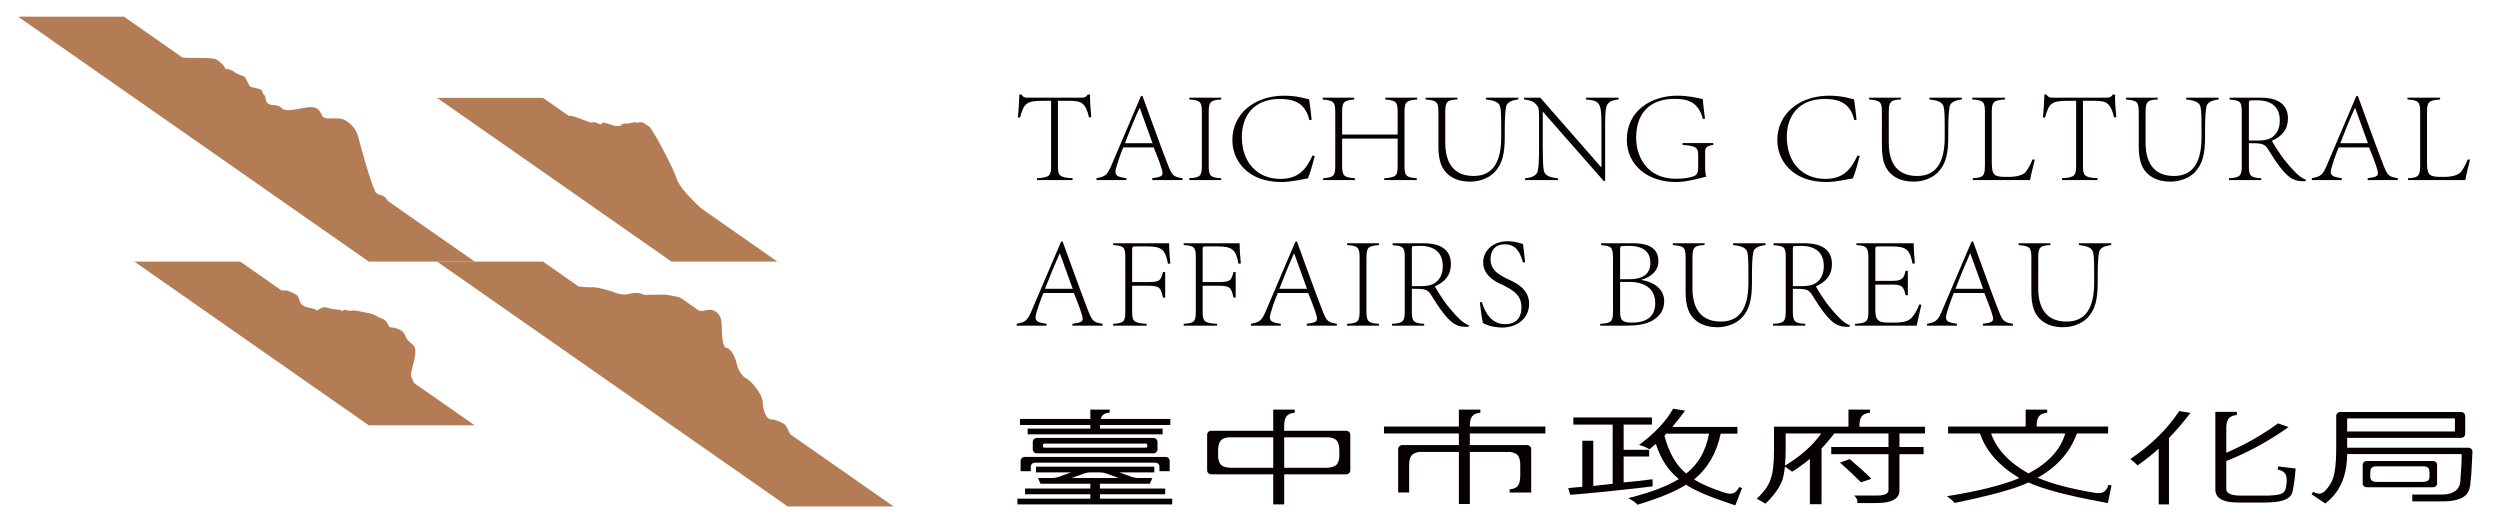 <?xml version="1.0" encoding="utf-8"?>
<!-- Generator: Adobe Illustrator 16.0.0, SVG Export Plug-In . SVG Version: 6.00 Build 0)  -->
<!DOCTYPE svg PUBLIC "-//W3C//DTD SVG 1.1//EN" "http://www.w3.org/Graphics/SVG/1.1/DTD/svg11.dtd">
<svg version="1.1" id="圖層_1" xmlns="http://www.w3.org/2000/svg" xmlns:xlink="http://www.w3.org/1999/xlink" x="0px" y="0px"
	 width="1172px" height="244.5px" viewBox="0 0 1172 244.5" enable-background="new 0 0 1172 244.5" xml:space="preserve">
<g>
	<g>
		<g>
			<path fill="#B47C55" d="M328.669,97.651c-4.552-4.2-10.144-9.93-11.398-13.758c-1.806-5.527-11.34-23.611-13.12-24.699
				c-1.792-1.086-2.33-1.624-2.976-1.81c-0.656-0.185-1.768-0.107-1.911,0.078c-0.144,0.179-1.852-0.191-1.852-0.191
				s-2.88,0.782-3.429,0.603c-0.55-0.185-2.425-0.089-3.142,1.25c0,0-1.088-0.209-1.698-0.03c-0.621,0.173-2.33-0.484-3.058-0.747
				c-0.729-0.262-4.122-1.553-4.063-0.34c0.047,1.219-3.406-1.41-4.134-0.604c-0.717,0.807-9.427-3.728-11.052-3.053
				c0,0-0.12-0.047-0.347-0.125l-11.96-8.358h-49.646l109.914,76.763h49.646L328.669,97.651z"/>
			<path fill="#B47C55" d="M349.831,108.076l0.155-0.215C349.902,107.927,349.842,107.999,349.831,108.076z"/>
		</g>
		<path fill="#B47C55" d="M193.951,179.438c-0.299-0.945-0.61-1.745-0.944-2.271c-1.577-2.569,4.134-12.762,0.478-15.569
			c-3.645-2.808-3.047-3.883-4.218-5.532c-1.171-1.647-4.193-2.532-5.281-2.485c-1.087,0.061-1.625-0.537-1.625-0.537
			c-0.561-1.757-2.366-3.596-2.986-3.62c-0.622-0.036-2.163-0.789-2.163-0.789c-1.745-1.721-7.217-2.318-8.58-2.676
			c-1.35-0.359-1.505-0.287-2.114-0.3c-0.61,0-0.406-0.334-1.375-0.06c-0.968,0.263-2.569,0-3.167-0.382
			c-0.596-0.383-1.218,1.04-1.995,0.335c-0.789-0.693-3.261-0.12-6.428-1.268c-3.155-1.146-4.804,1.984-5.197,1.124
			c-0.299-0.692-3.609-1.052-5.52-1.673l-1.577-1.1c-0.742-1.123-1.135-2.832-1.554-3.716c-0.501-1.04-4.887-2.641-4.887-2.641
			s-1.291-0.119-2.868-0.144l-19.343-13.508H62.973l109.9,76.763h49.646L193.951,179.438z"/>
		<path fill="#B47C55" d="M370.477,203.598c-1.099-2.294-2.079-4.182-2.509-4.552c-1.242-1.088-4.66-2.426-6.583-2.45
			c-1.937-0.023-3.657-3.645-3.789-7.729c-0.131-4.075-5.006-10.026-7.945-11.604c-2.927-1.577-4.265-6.188-4.409-7.24
			c-0.143-1.052-1.923-6.523-4.923-7.062c-1.649-0.299-1.947-7.014-1.959-10.455c0-2.629-0.789-4.814-2.341-6.094
			c-1.231-1.003-3.06-1.601-5.748-0.813c-1.147,0.335-2.21,0.287-2.987-0.238l-7.695-5.377c-0.645-0.454-1.386-0.765-2.21-0.908
			l-5.401-0.956L302,138.24c0,0-2.891-1.721-6.81-0.538c-3.907,1.183-8.138-1.016-8.138-1.016s-7.909-2.485-9.833-1.996
			c-0.347,0.085-2.879-0.083-5.938-0.37l-16.752-11.691h-49.634h-0.012L369.27,237.424h49.634L370.477,203.598z"/>
		<path fill="#B47C55" d="M181.847,94.228c-1.087-1.918-2.701-2.916-4.086-2.862l-1.649-1.152
			c-2.521-4.905-7.372-22.953-8.269-26.382c-1.159-4.427-4.958-6.769-4.958-6.769s-1.291-1.261-4.015-1.512
			c-2.712-0.257-6.309,0.407-7.492-0.777c-1.183-1.188-1.124-5.651-7.982-4.331c-6.858,1.315-8.28,1.231-8.28,1.231
			s-2.163-0.042-3.071-0.979c-1.183-1.226-2.258-1.297-3.226-1.356c-0.956-0.054-3.978-0.06-4.277-2.91
			c-0.311-2.849-1.063-1.23-1.553-3.405c-0.503-2.168-5.199-1.415-6.059-2.903c-0.86-1.493-1.876-4.068-2.534-4.301
			c-0.657-0.239-3.835-1.327-4.767-2.187c-0.932-0.86-3.083-1.427-3.562-1.249c-0.478,0.179-1.015-1.613-1.541-2.019
			c-0.524-0.407-2.127-2.073-3.166-2.539c-2.617-1.171-12.63-0.376-15.415-0.848c-0.167-0.03-0.334-0.048-0.501-0.078L58.146,7.829
			H8.5l0,0l164.374,114.8h49.646L181.847,94.228z"/>
	</g>
	<g>
		<g>
			<g>
				<g>
					<path fill="#060001" d="M486.15,83.546c6.177-0.306,6.607-1.356,6.607-6.047V47.259h-3.824c-8.089,0-8.889,1.362-10.741,7.838
						h-0.992c0.37-3.639,0.562-7.343,0.681-10.802h0.992c0.43,0.748,0.86,1.111,1.35,1.296c0.489,0.186,1.111,0.186,1.984,0.186
						h24.864c1.602,0,2.032-0.311,2.905-1.482l1.038,0.065c-0.118,2.898,0.251,6.787,0.563,10.491l-1.052,0.245
						c-1.481-6.972-3.824-7.838-9.069-7.838h-5.496V77.5c0,4.69,0.443,5.741,6.858,6.047v0.866H486.15V83.546z"/>
					<path fill="#060001" d="M540.192,83.546c3.513-0.491,4.815-0.867,4.815-2.348c0-1.602-1.852-6.417-4.146-12.092h-14.242
						c-0.622,1.171-3.704,9.505-3.704,11.417c0,2.097,1.661,2.467,5.114,3.023v0.866h-14.004v-0.866
						c4.313-0.867,5.113-1.417,7.407-6.972l13.383-31.413l0.74-0.304l4.135,11.412c2.844,7.711,5.616,15.431,7.969,21.357
						c1.852,4.564,2.343,5.245,6.668,5.921v0.866h-14.136V83.546z M534.207,50.592c-2.474,5.491-4.875,11.357-6.859,16.543h12.963
						l-5.986-16.543H534.207z"/>
					<path fill="#060001" d="M557.565,83.546c5.376-0.246,5.867-1.297,5.867-6.171v-24.56c0-4.81-0.491-5.867-5.867-6.171v-0.866
						h14.936v0.866c-5.306,0.304-5.855,1.361-5.855,6.171v24.56c0,4.874,0.55,5.926,5.855,6.171v0.866h-14.936V83.546z"/>
					<path fill="#060001" d="M616.376,73.175c-0.872,3.279-2.295,8.334-3.215,10.431c-1.971,0.311-7.778,1.732-12.402,1.732
						c-16.166,0-23.084-10.371-23.024-19.685c0-12.349,10.371-20.796,24.315-20.796c6.058,0,9.94,1.356,11.674,1.727
						c0.489,3.083,0.8,6.046,1.171,9.564l-1.053,0.185c-1.731-7.157-5.926-9.935-13.943-9.935c-12.223,0-17.72,8.083-17.72,17.708
						c0,11.973,7.17,19.751,18.09,19.751c8.579,0,12.092-4.63,15.056-10.987L616.376,73.175z"/>
					<path fill="#060001" d="M629.185,63.061h26.035V52.815c0-4.81-0.49-5.741-5.795-6.171v-0.866h14.936v0.866
						c-5.437,0.43-5.927,1.361-5.927,6.171v24.56c0,4.874,0.49,5.807,5.735,6.171v0.866h-15.234v-0.866
						c5.795-0.365,6.285-1.297,6.285-6.171V64.972h-26.035v12.403c0,4.874,0.55,5.807,5.985,6.171v0.866h-14.876v-0.866
						c5.187-0.365,5.676-1.297,5.676-6.171v-24.56c0-4.81-0.489-5.741-5.914-6.171v-0.866h14.804v0.866
						c-5.125,0.43-5.675,1.361-5.675,6.171V63.061z"/>
					<path fill="#060001" d="M705.427,64.165c0,7.714-1.039,12.72-4.874,16.668c-2.713,2.713-6.967,4.313-11.292,4.313
						c-3.645,0-7.217-0.794-10.061-3.083c-3.202-2.592-4.874-6.417-4.874-13.389V53.06c0-5.306-0.491-5.921-5.987-6.417v-0.866
						h14.876v0.866c-5.245,0.119-5.676,1.482-5.676,6.417v13.698c0,10.927,5.007,15.736,13.322,15.736
						c9.512,0,12.845-7.276,12.905-18.019v-3.273c0-6.722-0.061-9.249-0.49-11.101c-0.442-1.977-2.342-3.028-6.667-3.458v-0.866
						h15.174v0.866c-3.393,0.37-5.425,1.482-5.735,3.398c-0.311,1.912-0.621,4.38-0.621,11.161V64.165z"/>
					<path fill="#060001" d="M714.974,83.546c3.645-0.246,5.364-1.482,5.867-3.208c0.489-1.852,0.668-5.246,0.668-11.477V55.474
						c0-5.496-0.311-5.187-1.41-6.542c-1.051-1.237-2.353-1.918-5.615-2.288v-0.866h7.588L750.58,78.36h0.18V60.778
						c0-12.039-0.061-13.639-7.277-14.135v-0.866h15.306v0.866c-3.584,0.304-5.126,1.482-5.687,3.273
						c-0.55,1.913-0.61,5.061-0.61,10.861v24.064h-0.681l-28.449-32.398h-0.118v16.417c0.059,6.231,0.118,9.625,0.549,11.351
						c0.561,1.918,2.413,3.029,6.547,3.334v0.866h-15.365V83.546z"/>
					<path fill="#060001" d="M803.188,67.93c-3.643,0.561-3.822,1.362-3.822,4.074v5.556c0,2.157,0.059,4.015,0.56,5.246
						c-4.013,0.985-9.258,2.533-14.313,2.533c-13.453,0-22.965-8.149-22.965-19.876c0-13.508,11.423-20.605,23.573-20.605
						c5.245,0,9.941,1.045,12.032,1.661c0.192,1.793,0.503,5.312,1.053,9.135l-0.993,0.125c-2.03-7.773-6.847-9.439-13.202-9.439
						c-11.854,0-18.078,6.846-18.078,18.263c0,8.639,4.935,19.189,18.58,19.189c3.262,0,6.033-0.364,7.898-0.985
						c1.852-0.615,2.592-1.481,2.592-4.194V73.24c0-3.763-0.311-4.815-7.349-5.311v-0.861h14.434V67.93z"/>
					<path fill="#060001" d="M871.844,73.175c-0.871,3.279-2.281,8.334-3.213,10.431c-1.971,0.311-7.779,1.732-12.402,1.732
						c-16.166,0-23.086-10.371-23.024-19.685c0-12.349,10.37-20.796,24.313-20.796c6.047,0,9.941,1.356,11.662,1.727
						c0.502,3.083,0.802,6.046,1.172,9.564l-1.04,0.185c-1.732-7.157-5.927-9.935-13.943-9.935c-12.223,0-17.72,8.083-17.72,17.708
						c0,11.973,7.156,19.751,18.078,19.751c8.591,0,12.103-4.63,15.066-10.987L871.844,73.175z"/>
					<path fill="#060001" d="M913.353,64.165c0,7.714-1.063,12.72-4.886,16.668c-2.713,2.713-6.967,4.313-11.292,4.313
						c-3.632,0-7.216-0.794-10.049-3.083c-3.214-2.592-4.887-6.417-4.887-13.389V53.06c0-5.306-0.49-5.921-5.985-6.417v-0.866
						h14.876v0.866c-5.245,0.119-5.677,1.482-5.677,6.417v13.698c0,10.927,4.996,15.736,13.335,15.736
						c9.499,0,12.833-7.276,12.893-18.019v-3.273c0-6.722-0.06-9.249-0.49-11.101c-0.43-1.977-2.354-3.028-6.667-3.458v-0.866
						h15.174v0.866c-3.393,0.37-5.425,1.482-5.735,3.398c-0.309,1.912-0.609,4.38-0.609,11.161V64.165z"/>
					<path fill="#060001" d="M953.93,74.782c-0.442,2.037-1.804,6.918-2.223,9.63H924.86v-0.866
						c5.245-0.246,5.675-1.297,5.675-6.482V52.815c0-4.81-0.43-5.867-5.926-6.171v-0.866h15.305v0.866
						c-5.615,0.304-6.165,1.361-6.165,6.171v23.389c0,6.542,1.481,6.728,7.778,6.728c3.693,0,6.655-0.741,8.078-2.223
						c0.8-1.111,2.222-3.208,3.214-5.926H953.93z"/>
					<path fill="#060001" d="M966.68,83.546c6.176-0.306,6.607-1.356,6.607-6.047V47.259h-3.835c-8.079,0-8.878,1.362-10.73,7.838
						h-0.991c0.37-3.639,0.561-7.343,0.681-10.802h0.992c0.429,0.748,0.86,1.111,1.361,1.296c0.478,0.186,1.1,0.186,1.973,0.186
						h24.863c1.601,0,2.044-0.311,2.903-1.482l1.04,0.065c-0.119,2.898,0.251,6.787,0.562,10.491l-1.053,0.245
						c-1.479-6.972-3.822-7.838-9.067-7.838h-5.484V77.5c0,4.69,0.429,5.741,6.846,6.047v0.866H966.68V83.546z"/>
					<path fill="#060001" d="M1033.733,64.165c0,7.714-1.038,12.72-4.863,16.668c-2.723,2.713-6.977,4.313-11.303,4.313
						c-3.632,0-7.218-0.794-10.049-3.083c-3.214-2.592-4.875-6.417-4.875-13.389V53.06c0-5.306-0.501-5.921-5.998-6.417v-0.866
						h14.876v0.866c-5.246,0.119-5.675,1.482-5.675,6.417v13.698c0,10.927,4.993,15.736,13.334,15.736
						c9.499,0,12.831-7.276,12.893-18.019v-3.273c0-6.722-0.062-9.249-0.49-11.101c-0.43-1.977-2.343-3.028-6.668-3.458v-0.866
						h15.176v0.866c-3.383,0.37-5.425,1.482-5.736,3.398c-0.311,1.912-0.621,4.38-0.621,11.161V64.165z"/>
					<path fill="#060001" d="M1044.953,83.546c5.484-0.246,5.975-1.297,5.975-6.171V52.63c0-4.875-0.49-5.556-5.676-5.921v-0.932
						h14.564c6.118,0,12.774,1.857,12.774,9.755c0,5.246-2.774,8.328-7.529,10.491c0.992,1.906,3.586,5.855,5.497,8.447
						c2.963,3.645,7.288,8.956,10.432,9.691l-0.192,0.8c-5.615,0-8.579-0.305-17.898-15.551c-1.542-2.216-3.381-2.276-8.627-2.276
						v10.24c0,4.874,0.479,5.926,5.796,6.171v0.866h-15.115V83.546z M1058.036,65.898c3.573,0,5.854-0.496,7.528-1.852
						c2.03-1.607,3.201-4.075,3.201-7.588c0-6.607-4.254-9.445-10.67-9.445c-1.673,0-2.724,0.061-3.273,0.126
						c-0.311,0-0.55,0.185-0.55,1.356v17.403H1058.036z"/>
					<path fill="#060001" d="M1109.964,83.546c3.524-0.491,4.816-0.867,4.816-2.348c0-1.602-1.853-6.417-4.136-12.092h-14.254
						c-0.609,1.171-3.704,9.505-3.704,11.417c0,2.097,1.673,2.467,5.127,3.023v0.866h-14.005v-0.866
						c4.313-0.867,5.114-1.417,7.397-6.972l13.394-31.413l0.74-0.304l4.136,11.412c2.831,7.711,5.615,15.431,7.956,21.357
						c1.852,4.564,2.355,5.245,6.668,5.921v0.866h-14.136V83.546z M1103.979,50.592c-2.474,5.491-4.875,11.357-6.846,16.543h12.963
						l-5.999-16.543H1103.979z"/>
					<path fill="#060001" d="M1157.961,74.782c-0.441,2.037-1.792,6.918-2.222,9.63h-26.849v-0.866
						c5.245-0.246,5.675-1.297,5.675-6.482V52.815c0-4.81-0.43-5.867-5.927-6.171v-0.866h15.308v0.866
						c-5.616,0.304-6.165,1.361-6.165,6.171v23.389c0,6.542,1.479,6.728,7.778,6.728c3.691,0,6.655-0.741,8.076-2.223
						c0.801-1.111,2.222-3.208,3.214-5.926H1157.961z"/>
					<path fill="#060001" d="M502.746,151.801c3.525-0.489,4.815-0.872,4.815-2.353c0-1.602-1.852-6.417-4.133-12.093h-14.255
						c-0.61,1.172-3.704,9.511-3.704,11.423c0,2.091,1.673,2.462,5.125,3.022v0.861h-14.003v-0.861
						c4.314-0.872,5.114-1.422,7.396-6.978l13.394-31.406l0.741-0.311l4.134,11.417c2.844,7.719,5.616,15.437,7.958,21.352
						c1.852,4.576,2.354,5.245,6.667,5.926v0.861h-14.135V151.801z M496.772,118.848c-2.473,5.49-4.875,11.351-6.858,16.536h12.964
						l-5.987-16.536H496.772z"/>
					<path fill="#060001" d="M521.864,151.801c5.186-0.25,5.675-1.302,5.675-5.795v-25.313c0-4.498-0.489-5.55-5.675-5.795v-0.866
						h26.227c0,3.333,0.31,6.536,0.549,9.499l-1.111,0.125c-1.171-6.535-2.772-8.142-9.87-8.142h-5.186
						c-1.601,0-1.731,0.118-1.731,1.726v15.001h7.097c5.806,0,6.296-0.563,7.347-4.696h1.053v11.973h-1.053
						c-1.051-4.815-1.541-5.557-7.347-5.557h-7.097v12.044c0,4.493,0.561,5.484,6.798,5.795v0.861h-15.676V151.801z"/>
					<path fill="#060001" d="M554.913,151.801c5.185-0.25,5.688-1.302,5.688-5.795v-25.313c0-4.498-0.503-5.55-5.688-5.795v-0.866
						h26.227c0,3.333,0.31,6.536,0.562,9.499l-1.111,0.125c-1.17-6.535-2.772-8.142-9.881-8.142h-5.173
						c-1.613,0-1.734,0.118-1.734,1.726v15.001h7.098c5.808,0,6.297-0.563,7.349-4.696h1.039v11.973h-1.039
						c-1.052-4.815-1.542-5.557-7.349-5.557h-7.098v12.044c0,4.493,0.563,5.484,6.787,5.795v0.861h-15.676V151.801z"/>
					<path fill="#060001" d="M612.6,151.801c3.513-0.489,4.815-0.872,4.815-2.353c0-1.602-1.853-6.417-4.134-12.093h-14.255
						c-0.621,1.172-3.703,9.511-3.703,11.423c0,2.091,1.659,2.462,5.113,3.022v0.861h-14.004v-0.861
						c4.326-0.872,5.126-1.422,7.408-6.978l13.394-31.406l0.741-0.311l4.135,11.417c2.831,7.719,5.615,15.437,7.958,21.352
						c1.852,4.576,2.341,5.245,6.666,5.926v0.861H612.6V151.801z M606.613,118.848c-2.473,5.49-4.875,11.351-6.846,16.536h12.951
						l-5.985-16.536H606.613z"/>
					<path fill="#060001" d="M631.526,151.801c5.364-0.25,5.854-1.302,5.854-6.178V121.07c0-4.815-0.49-5.866-5.854-6.171v-0.866
						h14.923v0.866c-5.305,0.305-5.854,1.356-5.854,6.171v24.553c0,4.876,0.55,5.928,5.854,6.178v0.861h-14.923V151.801z"/>
					<path fill="#060001" d="M652.556,151.801c5.484-0.25,5.985-1.302,5.985-6.178v-24.745c0-4.868-0.501-5.556-5.675-5.92v-0.926
						h14.565c6.105,0,12.761,1.853,12.761,9.75c0,5.245-2.772,8.328-7.528,10.491c0.991,1.911,3.586,5.854,5.497,8.459
						c2.963,3.632,7.276,8.938,10.431,9.678l-0.191,0.813c-5.615,0-8.567-0.311-17.887-15.557c-1.541-2.223-3.394-2.282-8.639-2.282
						v10.239c0,4.876,0.49,5.928,5.795,6.178v0.861h-15.114V151.801z M665.639,134.153c3.585,0,5.855-0.502,7.527-1.852
						c2.031-1.613,3.202-4.074,3.202-7.594c0-6.607-4.254-9.438-10.67-9.438c-1.673,0-2.712,0.053-3.273,0.119
						c-0.311,0-0.55,0.185-0.55,1.356v17.408H665.639z"/>
					<path fill="#060001" d="M713.934,122.982c-1.051-3.584-2.532-8.454-8.518-8.454c-4.445,0-6.656,2.903-6.656,6.912
						c0,5.186,3.764,7.216,7.766,9.248c2.726,1.361,10.313,4.015,10.313,11.733c0,6.416-4.935,11.04-12.713,11.159
						c-2.534-0.119-4.696-0.478-6.238-0.979c-1.48-0.502-2.281-0.933-2.651-1.171c-0.49-1.602-1.112-6.047-1.481-9.751h0.991
						c0.979,3.334,3.632,10.3,10.86,10.3c4.745,0,7.647-2.581,7.647-8.017c0-6.238-5.054-8.328-8.328-10.192
						c-0.562-0.299-9.63-3.202-9.63-10.73c0-5.119,4.194-9.935,11.482-9.935c2.031,0,3.823,0.185,7.217,1.296
						c0.251,2.098,0.562,4.385,0.991,8.58H713.934z"/>
					<path fill="#060001" d="M750.186,151.801c5.557-0.25,5.986-1.302,5.986-6.178V121.07c-0.119-4.815-0.37-5.866-5.556-6.111
						v-0.926h14.935c8.58,0,11.914,3.148,11.914,8.52c0,5.365-5.187,7.897-7.958,8.567v0.131c5.425,0.8,10.67,4.003,10.67,9.93
						c0,4.265-2.163,7.287-5.915,9.319c-3.154,1.602-7.049,2.163-11.733,2.163h-12.343V151.801z M763.95,130.88
						c6.846,0,9.751-2.892,9.751-7.773c0-2.718-0.992-7.837-10.062-7.837c-1.972,0-2.963,0.053-3.394,0.119
						c-0.43,0.06-0.74,0.185-0.74,1.356v14.135H763.95z M759.506,132.17v13.765c0,4.075,0.8,5.306,5.675,5.306
						c6.047,0,10.802-2.342,10.802-9.129c0-6.786-4.935-9.941-12.092-9.941H759.506z"/>
					<path fill="#060001" d="M821.313,132.421c0,7.707-1.038,12.713-4.862,16.668c-2.724,2.712-6.978,4.313-11.303,4.313
						c-3.633,0-7.216-0.8-10.049-3.083c-3.214-2.593-4.876-6.416-4.876-13.394v-15.611c0-5.305-0.501-5.926-5.998-6.417v-0.866
						h14.876v0.866c-5.243,0.119-5.675,1.476-5.675,6.417v13.699c0,10.921,5.007,15.736,13.335,15.736
						c9.499,0,12.833-7.276,12.893-18.019v-3.262c0-6.733-0.06-9.266-0.49-11.118c-0.43-1.978-2.341-3.03-6.667-3.454v-0.866h15.174
						v0.866c-3.381,0.371-5.425,1.476-5.735,3.393c-0.311,1.913-0.622,4.385-0.622,11.178V132.421z"/>
					<path fill="#060001" d="M831.173,151.801c5.496-0.25,5.985-1.302,5.985-6.178v-24.745c0-4.868-0.489-5.556-5.675-5.92v-0.926
						h14.564c6.106,0,12.772,1.853,12.772,9.75c0,5.245-2.784,8.328-7.526,10.491c0.979,1.911,3.572,5.854,5.484,8.459
						c2.962,3.632,7.287,8.938,10.431,9.678l-0.18,0.813c-5.615,0-8.579-0.311-17.898-15.557c-1.554-2.223-3.394-2.282-8.639-2.282
						v10.239c0,4.876,0.49,5.928,5.795,6.178v0.861h-15.114V151.801z M844.256,134.153c3.572,0,5.854-0.502,7.528-1.852
						c2.029-1.613,3.214-4.074,3.214-7.594c0-6.607-4.267-9.438-10.684-9.438c-1.672,0-2.711,0.053-3.272,0.119
						c-0.312,0-0.55,0.185-0.55,1.356v17.408H844.256z"/>
					<path fill="#060001" d="M869.658,151.801c5.808-0.311,6.236-1.35,6.236-6.105V121.5c0-5.305-0.501-6.356-5.615-6.602v-0.866
						h26.836c0,2.163,0.311,5.801,0.563,9.439l-1.053,0.185c-1.29-6.291-2.461-8.142-9.941-8.142h-5.795
						c-1.672,0-1.731,0.118-1.731,1.726v14.439h7.229c4.875,0,6.047-0.608,6.966-4.743h1.052v11.471h-1.052
						c-0.98-4.756-2.283-4.994-6.966-4.994h-7.229v12.031c0,5.796,2.533,5.796,7.658,5.796c3.765,0,7.469-0.061,9.439-2.342
						c0.981-1.172,2.533-3.322,3.453-6.106h1.053c-0.563,2.282-1.734,7.778-2.223,9.87h-28.88V151.801z"/>
					<path fill="#060001" d="M929.557,151.801c3.524-0.489,4.813-0.872,4.813-2.353c0-1.602-1.852-6.417-4.133-12.093h-14.255
						c-0.61,1.172-3.704,9.511-3.704,11.423c0,2.091,1.673,2.462,5.125,3.022v0.861h-14.002v-0.861
						c4.313-0.872,5.112-1.422,7.396-6.978l13.394-31.406l0.74-0.311l4.135,11.417c2.844,7.719,5.616,15.437,7.958,21.352
						c1.853,4.576,2.341,5.245,6.667,5.926v0.861h-14.134V151.801z M923.568,118.848c-2.461,5.49-4.875,11.351-6.846,16.536h12.965
						l-5.987-16.536H923.568z"/>
					<path fill="#060001" d="M983.406,132.421c0,7.707-1.051,12.713-4.874,16.668c-2.712,2.712-6.979,4.313-11.292,4.313
						c-3.645,0-7.216-0.8-10.06-3.083c-3.203-2.593-4.875-6.416-4.875-13.394v-15.611c0-5.305-0.49-5.926-5.985-6.417v-0.866h14.875
						v0.866c-5.245,0.119-5.676,1.476-5.676,6.417v13.699c0,10.921,4.993,15.736,13.321,15.736c9.512,0,12.846-7.276,12.905-18.019
						v-3.262c0-6.733-0.06-9.266-0.49-11.118c-0.442-1.978-2.341-3.03-6.666-3.454v-0.866h15.174v0.866
						c-3.394,0.371-5.426,1.476-5.736,3.393c-0.311,1.913-0.621,4.385-0.621,11.178V132.421z"/>
				</g>
			</g>
		</g>
		<g>
			<path fill="#060001" d="M689.058,199.966v-0.693l0,0c0.06-1.96,0.419-3.202,1.063-4.063c0.717-0.98,2.008-1.554,3.895-1.744
				v-1.458h-4.958h-0.406h-4.731v7.958h-35.104v3.237h35.104v5.438h-26.573c-1.04,0-1.889,0.836-1.889,1.888v20.324h5.138v-13.084
				c0.072-1.912,0.419-3.297,1.053-4.158c0.717-0.956,1.995-1.529,3.836-1.744h18.436v24.398h5.138v-24.398h18.771
				c1.852,0.215,3.131,0.788,3.848,1.744c0.573,0.789,0.908,2.031,1.016,3.704v1.816l0,0v3.62c0,1.661-0.179,2.975-0.561,3.955
				c-0.145,0.383-0.312,0.704-0.515,0.979c-0.717,0.968-2.019,1.554-3.896,1.744v1.459h0.264c0.227,0,0.43-0.025,0.645-0.025
				l-0.059,0.049l5.901-0.023h3.357l0,0v-5.281v-0.324v-14.755c0-1.052-0.849-1.888-1.887-1.888h-1.471h-25.414v-5.438h28.771h6.645
				v-3.237h-6.645H689.058z"/>
			<path fill="#060001" d="M985.964,230.757c-0.92,0.43-2.114,0.537-3.848,0.273c-11.005-1.791-20.026-4.157-26.896-7.072
				c9.094-5.019,15.282-11.996,18.413-20.755h14.66v-3.237h-33.527v-0.693l0,0c0.071-1.96,0.418-3.202,1.063-4.063
				c0.717-0.98,2.019-1.554,3.907-1.744l-0.013-1.458h-4.958h-0.586h-4.552v7.958h-36.358v3.237h14.958
				c2.736,8.209,8.938,15.234,18.449,20.922c-7.72,3.227-18.855,6.047-33.109,8.364l-0.873,0.144l0.729,0.501
				c1.027,0.706,1.96,1.541,2.771,2.474l0.144,0.154l0.203-0.047c16.885-3.452,28.449-6.655,34.4-9.535
				c6.751,3.108,18.424,6.19,34.71,9.176l2.33,0.455l0.19,0.049l0.539-2.582l0.213-1.087l0.036-0.156l0.922-4.444l-1.436-0.298
				C987.888,229.096,987.063,230.243,985.964,230.757z M933.402,203.203h34.783c-2.163,7.564-7.971,13.873-17.242,18.759
				C941.874,216.86,935.971,210.552,933.402,203.203z"/>
			<path fill="#060001" d="M1021.534,192.892c-5.639,8.364-13.155,15.749-22.356,21.95l-0.465,0.322l3.43,2.999l0.287-0.203
				c3.357-2.379,6.571-4.947,9.559-7.624v26.119h4.826v-31.113c3.346-3.465,6.607-7.276,9.727-11.315l0.358-0.465l-5.234-0.86
				L1021.534,192.892z"/>
			<path fill="#060001" d="M1072.853,219.238l-4.911-0.585l-0.18,1.434c1.853,0.417,3.072,1.146,3.668,2.198
				c0.072,0.132,0.121,0.286,0.18,0.43c0.347,0.873,0.479,2.055,0.383,3.586c-0.013,0.046-0.013,0.095-0.013,0.142
				c-0.142,1.053-0.274,1.841-0.381,2.343c-0.061,0.287-0.133,0.572-0.238,0.812c-0.347,0.837-0.958,1.459-1.829,1.853
				c-0.06,0.024-0.12,0.061-0.18,0.084c-0.013,0-0.023,0.013-0.036,0.013c-1.434,0.584-4.516,0.74-5.962,0.776
				c-0.036,0-0.072,0-0.107,0.012c-0.216,0-0.442,0-0.669,0c-0.3,0-0.585,0.011-0.896,0h-10.443
				c-3.572,0.083-5.915-0.441-6.942-1.53c-0.466-0.501-0.668-1.11-0.609-1.911v-12.797c9.811-3.823,19.44-9.045,28.629-15.485
				l0.561-0.406l-4.935-1.732l-0.154,0.108c-7.192,5.28-15.295,9.881-24.101,13.668v-12.307c0.108-1.708,0.442-2.844,1.04-3.656
				c0.728-0.956,2.02-1.554,3.907-1.732v-1.457h-4.947h-0.023h-5.114l0.012,36.144c-0.083,1.528,0.358,2.808,1.314,3.8
				c1.649,1.695,4.744,2.532,9.451,2.532c0.215,0,0.431,0,0.645,0h12.021c4.611,0,7.945-0.573,10.06-1.721
				c0.025-0.023,0.036-0.023,0.048-0.023c0.275-0.156,0.527-0.311,0.766-0.478c0.036-0.036,0.072-0.072,0.119-0.108
				c0.191-0.154,0.369-0.311,0.537-0.478c0.024-0.023,0.048-0.06,0.071-0.084c0.192-0.19,0.359-0.406,0.503-0.646
				c0.275-0.454,0.479-0.955,0.609-1.505c0.013-0.047,0.023-0.119,0.035-0.167c0.023-0.072,0.036-0.144,0.047-0.216l0,0l0.013-0.047
				l0.06-0.274l0.036-0.18l0.372-1.935l0.01-0.049l0,0c0.288-1.744,0.504-3.633,0.658-5.138c0.167-1.673,0.251-2.88,0.251-2.88
				l-1.638-0.203L1072.853,219.238z"/>
			<path fill="#060001" d="M631.132,201.949h-29.106v-2.533v0.048c0.071-1.959,0.418-3.394,1.063-4.254
				c0.729-0.98,2.019-1.554,3.907-1.744v-1.458h-4.971h-0.275h-4.862v9.941h-29.094c-1.04,0-1.888,0.848-1.888,1.888v16.633
				c0,1.038,0.848,1.888,1.888,1.888h3.25h25.845v14.098h5.138v-14.098h25.856h3.25c1.039,0,1.888-0.85,1.888-1.888v-16.633
				C633.02,202.797,632.171,201.949,631.132,201.949z M596.888,219.298h-19.859c-1.959-0.071-3.381-0.418-4.253-1.063
				c-0.967-0.717-1.542-2.019-1.733-3.907v-3.321c0.06-1.96,0.419-3.382,1.063-4.254c0.717-0.979,2.02-1.554,3.895-1.744h20.887
				V219.298z M627.882,214.327c-0.191,1.889-0.776,3.19-1.744,3.907c-0.873,0.646-2.295,0.992-4.242,1.063h-19.87v-14.29h20.898
				c1.876,0.19,3.178,0.765,3.895,1.744c0.646,0.872,1.004,2.294,1.063,4.254V214.327z"/>
			<path fill="#060001" d="M774.32,228.056l0.419-0.047v-3.357l-0.524,0.071c-4.303,0.573-8.688,1.064-13.049,1.434v-12.14h11.96
				v-3.154h-11.96v-11.805h13.252v-3.346H737.58v3.346h18.437v27.744c-3.118,0.334-6.141,0.668-9.081,1.004v-21.197h-5.148v21.64
				c-2.199,0.131-4.23,0.298-6.059,0.537l-0.55,0.071l0.92,3.106l0.383-0.023c8.208-0.622,18.879-1.673,31.71-3.143
				C771.203,228.426,773.246,228.188,774.32,228.056z"/>
			<path fill="#060001" d="M812.281,231.294c-0.979,0.275-2.175,0.18-3.835-0.37l0.013,0.023
				c-6.105-1.995-10.898-4.063-14.292-6.178c6.357-5.125,10.563-12.343,12.499-21.459h7.851v-3.178h-30.505
				c1.947-2.354,3.8-4.708,5.508-7.002l0.479-0.621l-5.628-0.921l-0.167,0.288c-3.179,5.579-8.244,11.004-15.066,16.117
				l-0.753,0.574l0.907,0.263c0.418,0.12,1.052,0.358,1.876,0.718c1.374,0.62,1.781,0.836,1.899,0.907l0.299,0.144l0.251-0.215
				c0.43-0.358,0.979-0.86,1.577-1.434c0.455-0.335,0.825-0.61,1.1-0.837c2.14,6.883,5.747,12.414,10.742,16.465
				c-5.307,3.273-12.893,6.178-22.583,8.649l-1.135,0.288l1.016,0.573c1.457,0.837,2.51,1.612,3.118,2.307l0.203,0.226l0.287-0.082
				c9.952-3.023,17.517-6.154,22.487-9.31c3.811,2.582,10.502,5.474,19.87,8.604l0,0l3.178,1.076l0.144-0.263l0.943-2.401
				l0.407-1.028l0.047-0.144l1.662-4.241l-1.352-0.526C814.468,229.979,813.453,230.983,812.281,231.294z M780.296,204.278
				c0.298-0.298,0.55-0.621,0.741-0.968h20.155c-1.516,8.149-5.125,14.446-10.74,18.688
				C785.792,218.175,782.374,212.224,780.296,204.278z"/>
			<path fill="#060001" d="M872.406,226.098l4.863-1.613l-0.502-0.55c-1.518-1.603-4.685-4.47-9.416-8.532l-0.214-0.179l-4.577,1.66
				l0.621,0.526c2.533,2.175,5.569,5.042,9.021,8.482L872.406,226.098z"/>
			<path fill="#060001" d="M871.713,199.021c0.096-1.805,0.442-2.976,1.051-3.812c0.719-0.98,2.021-1.554,3.896-1.744v-1.458h-4.947
				H871.7h-0.584h-4.554l0,0v7.958l0,0v0.071H831.65v11.291c0,6.069-0.537,10.552-1.601,13.347
				c-0.837,2.748-2.856,5.664-6.023,8.675l-0.452,0.429l4.097,2.343l0.252-0.251c3.691-3.607,6.237-7.145,7.55-10.527
				c0.586-1.672,1.017-3.871,1.292-6.595l3.429,2.39l0.263-0.167c2.915-1.888,5.604-3.847,8.005-5.854v21.268h5.474v-26.154
				c2.102-2.175,4.109-4.541,5.975-7.026h25.413v6.356h-26.836v3.357h26.836v16.371c0.072,0.763-0.107,1.361-0.537,1.814
				c-0.813,0.86-2.533,1.255-5.138,1.196h-10.419l0.691,0.775c0.575,0.658,0.85,1.397,0.85,2.281v0.468h8.878
				c4.804,0,7.933-0.849,9.569-2.569c0.922-0.955,1.338-2.198,1.256-3.632v-16.705h11.315v-3.357h-11.315v-6.356h11.96v-3.166
				h-30.72V199.021z M837.05,218.127l-0.249,0.144c0.214-2.271,0.321-4.898,0.321-7.862v-7.205h16.681
				C849.812,208.808,844.196,213.825,837.05,218.127z"/>
			<path fill="#060001" d="M1142.5,226.742v-8.949c0-0.933-0.848-1.674-1.9-1.674h-31.064c-1.053,0-1.901,0.741-1.901,1.674v8.949
				c0,0.92,0.849,1.684,1.901,1.684h31.064C1141.652,228.426,1142.5,227.662,1142.5,226.742z M1138.952,223.671
				c-0.097,0.86-0.396,1.445-0.896,1.769c-0.442,0.299-1.171,0.453-2.175,0.489h-21.627c-1.004-0.036-1.731-0.19-2.174-0.489
				c-0.503-0.323-0.801-0.908-0.896-1.769v-2.33c0.036-0.896,0.214-1.542,0.55-1.947c0.357-0.431,1.027-0.693,1.994-0.789h22.679
				c0.969,0.096,1.637,0.358,1.996,0.789c0.334,0.405,0.514,1.052,0.55,1.947V223.671z"/>
			<path fill="#060001" d="M1157.209,209.883h-56.862v-4.277v-0.347h53.445c1.051,0,1.898-0.849,1.898-1.899v-8.328
				c0-1.04-0.848-1.889-1.898-1.889h-53.445h-3.239c-1.051,0-1.898,0.849-1.898,1.889v15.76c0,6.069-0.526,10.634-1.555,13.597
				c-0.144,0.395-0.323,0.801-0.501,1.196c-0.048,0.095-0.097,0.19-0.144,0.285c-0.192,0.383-0.406,0.778-0.634,1.171
				c-0.011,0-0.011,0.023-0.023,0.023c-0.263,0.432-0.563,0.873-0.884,1.303c-0.013,0.036-0.036,0.06-0.06,0.084
				c-0.323,0.43-0.657,0.861-1.027,1.29h-0.013c-0.717,0.789-1.41,1.29-2.067,1.519c-1.051,0.37-2.354,0.144-3.895-0.682
				l-0.753,1.123l3.813,2.569l0,0l2.579,1.744l0.49-0.347l0.18-0.155c1.397-1.086,2.628-2.329,3.728-3.668
				c3.907-4.804,5.891-11.196,5.903-19.07v0.777c0-0.228,0.013-0.442,0.013-0.669h53.672c-0.013,4.242-0.229,7.42-0.635,12.771
				c-0.18,3.502-2.831,6.023-8.065,6.19h-1.385h-5.616h-7.443v0.023v2.414v0.622l0,0v0.142h12.867
				c0.169-0.011,0.336-0.011,0.503-0.023c5.7,0.167,9.702-0.884,11.901-3.105c0.011-0.023,0.023-0.036,0.035-0.049
				c0.011-0.011,0.011-0.023,0.011-0.023c1.339-1.41,2.009-4.109,2.009-6.309c0.214-1.649,0.441-3.655,0.871-13.406l0.013-0.263
				C1159.144,210.791,1158.285,209.883,1157.209,209.883z M1100.347,196.142h50.518v6.118h-50.518V196.142z"/>
			<path fill="#060001" d="M548.341,220.888v-4.744c0-1.076-0.835-1.924-1.887-1.924h-66.099c-1.052,0-1.9,0.848-1.9,1.924v4.744
				h4.78v-2.067c0-1.063,0.848-1.912,1.898-1.912h56.541c1.051,0,1.888,0.849,1.888,1.912v2.067H548.341z"/>
			<path fill="#060001" d="M511.158,200.933h-29.393v2.688h63.278v-2.688h-29.405v-1.684h33.013v-2.868h-32.643
				c0.155-0.55,0.347-1.016,0.61-1.362c0.668-0.907,1.875-1.457,3.62-1.649v-1.361h-4.6l0,0h-4.481v4.373h-33.001v2.868h33.001
				V200.933z"/>
			<path fill="#060001" d="M540.754,212.535c1.039,0,1.887-0.861,1.887-1.912v-3.417c0-1.051-0.849-1.911-1.887-1.911h-54.7
				c-1.052,0-1.9,0.86-1.9,1.911v3.417c0,1.051,0.848,1.912,1.9,1.912H540.754z M488.934,208.641c0-0.359,0.299-0.67,0.657-0.67
				h47.615c0.371,0,0.657,0.311,0.657,0.67v0.549c0,0.359-0.287,0.669-0.657,0.669H489.59c-0.357,0-0.657-0.31-0.657-0.669V208.641z
				"/>
			<path fill="#060001" d="M515.639,231.7h30.611v-2.677h-30.611v-2.067v-0.178h23.407l1.16-2.689h-6.394
				c-1.171,0-2.341-0.203-3.441-0.585c-1.792-0.622-3.68-1.315-5.651-2.056h16.429v-2.677h-26.442h-2.58h-26.443v2.677h16.43
				c-1.972,0.74-3.859,1.434-5.651,2.056c-1.1,0.382-2.258,0.585-3.442,0.585h-6.392l1.159,2.689h23.371v0.19v2.055h-30.6v2.677
				h30.6v2.078h-34.196v2.677h34.196h4.326h0.155h33.909v-2.677h-33.909V231.7z M513.416,224.089h-10.944l2.007-0.753
				c1.422-0.525,2.617-0.955,3.597-1.302c1.099-0.383,2.258-0.586,3.417-0.586h1.924h1.924c1.159,0,2.318,0.203,3.417,0.586
				c0.98,0.347,2.175,0.776,3.597,1.302l2.007,0.753H513.416z"/>
		</g>
	</g>
</g>
</svg>

